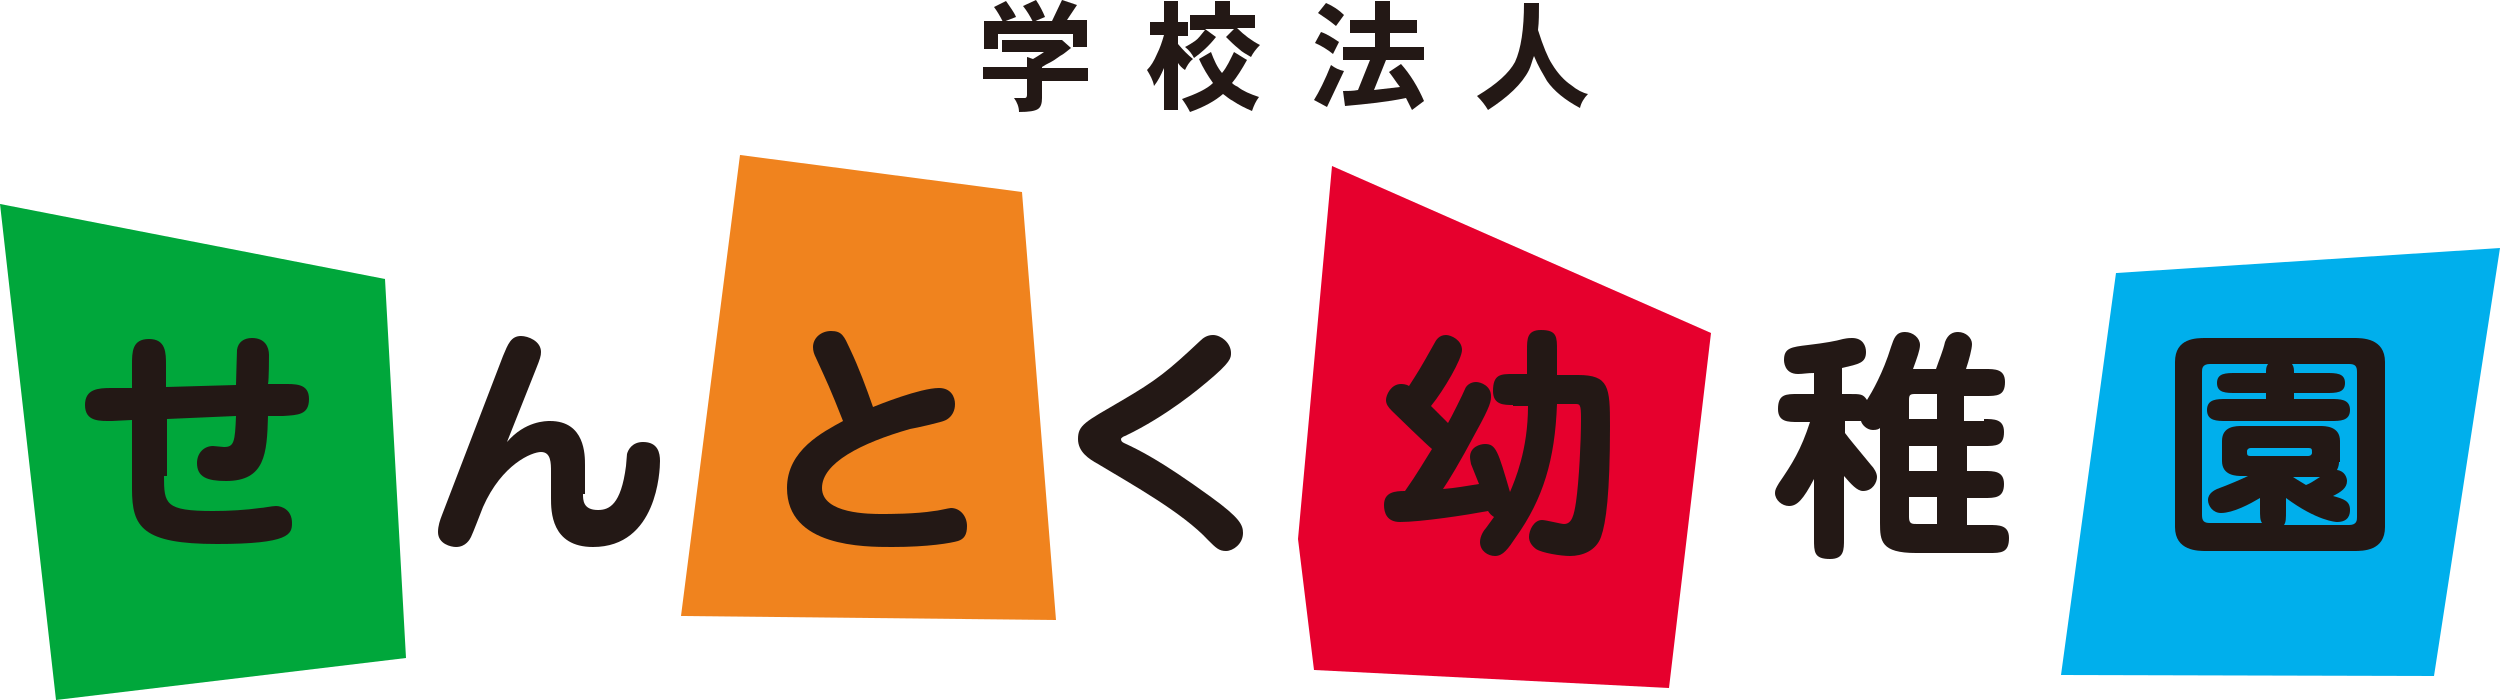 <?xml version="1.0" encoding="utf-8"?>
<!-- Generator: Adobe Illustrator 21.1.0, SVG Export Plug-In . SVG Version: 6.00 Build 0)  -->
<svg version="1.1" id="レイヤー_1" xmlns="http://www.w3.org/2000/svg" xmlns:xlink="http://www.w3.org/1999/xlink" x="0px"
	 y="0px" width="250px" height="70px" viewBox="0 0 250 70" style="enable-background:new 0 0 250 70;" xml:space="preserve">
<style type="text/css">
	.st0{fill:#00A73B;}
	.st1{fill:#F0831E;}
	.st2{fill:#E6002D;}
	.st3{fill:#231815;}
	.st4{fill:#00AFEC;}
</style>
<g>
	<polygon class="st0" points="0,20.4 5.6,70 40.6,65.8 38.5,27.9 	"/>
	<polygon class="st1" points="74,15.5 68.1,61.6 105.6,62 102.2,19.2 	"/>
	<polygon class="st2" points="133.2,16.6 129.8,53.9 131.4,67 166.9,68.8 171.1,33.3 	"/>
	<g>
		<path class="st3" d="M100.2,4h5.9l0.1,0l0.9,0.8c-0.4,0.3-0.7,0.6-1.1,0.8c-0.4,0.3-0.7,0.5-1.1,0.7c-0.2,0.1-0.4,0.2-0.7,0.4v0.1
			h4.6v1.3h-4.6v1.7c0,0.5-0.1,0.9-0.4,1.1c-0.3,0.2-0.9,0.3-1.9,0.3c0-0.5-0.2-1-0.5-1.4h1.1c0.1,0,0.2-0.1,0.2-0.3V7.9h-4.4V6.7
			h4.4v-1l0.6,0.2c0.3-0.2,0.7-0.4,1.1-0.7c0,0,0,0,0.1,0h-4.3V4z M106.2,0l1.5,0.5l-1,1.5h2v2.7h-1.4V3.4h-7.5v1.5h-1.4V2.1h6.8
			L106.2,0z M100.6,0.1c0.4,0.6,0.8,1.1,1,1.6l-1.3,0.5c-0.3-0.6-0.6-1.1-0.9-1.5L100.6,0.1z M103.6,0c0.4,0.6,0.7,1.2,0.9,1.7
			l-1.2,0.5c-0.3-0.6-0.6-1.1-1-1.6L103.6,0z"/>
		<path class="st3" d="M114.9,2.2h1.5V0.1h1.4v2.1h1v1.4h-1v0.8c0.5,0.6,1,1.1,1.5,1.5c-0.4,0.3-0.6,0.7-0.8,1.1
			c-0.3-0.2-0.5-0.4-0.7-0.7v4.7h-1.4V6.8c-0.3,0.7-0.6,1.3-1,1.8C115.3,8,115,7.5,114.7,7c0.4-0.4,0.7-0.9,1-1.6
			c0.3-0.6,0.5-1.2,0.7-1.9h-1.4V2.2z M123.4,5.2l1.3,0.8c-0.5,0.9-1,1.7-1.5,2.3c0.2,0.2,0.4,0.3,0.6,0.4c0.5,0.4,1.2,0.7,2.1,1
			c-0.3,0.4-0.5,0.8-0.7,1.4c-0.7-0.3-1.3-0.6-1.9-1c-0.4-0.2-0.7-0.5-1-0.7l0,0c-0.8,0.7-1.9,1.3-3.3,1.8c-0.2-0.4-0.5-0.9-0.8-1.3
			c1.4-0.5,2.5-1,3.1-1.6c-0.5-0.7-1-1.5-1.4-2.4l1.2-0.7c0.3,0.8,0.6,1.5,1.1,2.1C122.7,6.7,123,6,123.4,5.2z M121.5,0.1h1.5v1.4
			h2.5v1.3h-1.8c0.7,0.7,1.5,1.3,2.3,1.7c-0.4,0.4-0.7,0.8-0.9,1.2c-0.5-0.3-0.9-0.5-1.2-0.8c-0.5-0.4-0.9-0.8-1.3-1.2l0.8-0.8h-2.9
			l1.1,0.8c-0.7,0.9-1.5,1.6-2.2,2.1c-0.2-0.4-0.5-0.8-0.9-1.1c0.4-0.2,0.7-0.4,1-0.6c0.3-0.2,0.6-0.6,1-1.1H119V1.5h2.5V0.1z"/>
		<path class="st3" d="M133.1,6.5c0.4,0.3,0.8,0.5,1.3,0.6l-1.7,3.6l-1.3-0.7C131.9,9.2,132.5,8,133.1,6.5z M132.1,3.2
			c0.6,0.2,1.2,0.6,1.8,1l-0.6,1.2c-0.5-0.4-1.1-0.8-1.8-1.1L132.1,3.2z M132.6,0.3c0.7,0.3,1.3,0.7,1.8,1.2l-0.8,1.1
			c-0.6-0.5-1.2-0.9-1.8-1.3L132.6,0.3z M135,2h2.5V0.1h1.5V2h2.7v1.3H139v1.4h3.4V6h-3.8l-1.2,3c0.8-0.1,1.7-0.2,2.6-0.3
			c-0.4-0.5-0.7-1-1.1-1.5l1.2-0.8c0.9,1,1.7,2.3,2.3,3.7l-1.2,0.9c-0.2-0.4-0.4-0.8-0.6-1.2c-1.9,0.4-3.9,0.6-6.1,0.8l-0.2-1.5
			c0.5,0,1,0,1.5-0.1L137,6h-2.7V4.7h3.2V3.3H135V2z"/>
		<path class="st3" d="M152.4,0.3h1.5c0,1,0,1.9-0.1,2.7c0.5,1.6,1,2.8,1.4,3.4c0.6,1,1.3,1.7,1.9,2.1c0.6,0.5,1.2,0.8,1.7,0.9
			c-0.4,0.4-0.7,0.9-0.8,1.4c-1.5-0.8-2.6-1.7-3.3-2.7c-0.4-0.7-0.9-1.5-1.3-2.5c-0.2,0.5-0.3,1-0.5,1.4c-0.7,1.4-2.1,2.7-4.1,4
			c-0.3-0.5-0.6-0.9-1.1-1.4c2-1.2,3.2-2.3,3.8-3.4C152.1,4.9,152.4,2.9,152.4,0.3z"/>
	</g>
	<polygon class="st4" points="250,24.8 211.6,27.3 206.1,67.5 243.4,67.6 	"/>
	<g>
		<path class="st3" d="M16.4,47.6c0,2.8,0.1,3.5,4.9,3.5c1.6,0,3.3-0.1,4.7-0.3c0.3,0,1.2-0.2,1.6-0.2c0.6,0,1.6,0.4,1.6,1.7
			c0,1.1-0.2,2.1-7.5,2.1c-7.5,0-8.5-1.7-8.5-5.5V42l-2,0.1c-1.2,0-2.7,0.1-2.7-1.6c0-1.6,1.3-1.7,2.6-1.7l2.1,0v-2.3
			c0-1.3,0-2.6,1.7-2.6c1.7,0,1.7,1.4,1.7,2.6v2.2l7-0.2c0-0.5,0.1-3.3,0.1-3.5c0.1-0.8,0.7-1.2,1.5-1.2c1.3,0,1.7,0.9,1.7,1.7
			c0,0.1,0,2.5-0.1,2.9l1.4,0c1.3,0,2.7-0.1,2.7,1.5c0,1.6-1.1,1.6-2.6,1.7l-1.5,0c-0.1,3.8-0.3,6.5-4.2,6.5c-1.9,0-2.9-0.4-2.9-1.8
			c0-1,0.7-1.7,1.6-1.7c0.2,0,0.9,0.1,1.1,0.1c1,0,1.1-0.5,1.2-3.1l-6.9,0.3V47.6z"/>
	</g>
	<g>
		<path class="st3" d="M151.3,40.5c-0.9,0-2,0-2-1.4c0-1.7,0.8-1.7,2-1.7h1.4V35c0-1.1,0-2,1.4-2c1.6,0,1.6,0.7,1.6,2v2.5h2.1
			c3.1,0,3.2,1.2,3.2,5.1c0,6.8-0.4,9.7-0.9,11.1c-0.5,1.4-1.9,1.9-3.1,1.9c-0.9,0-2.8-0.3-3.4-0.7c-0.4-0.3-0.7-0.7-0.7-1.2
			c0-0.7,0.5-1.7,1.3-1.7c0.4,0,1.9,0.4,2.2,0.4c0.8,0,1-0.9,1.2-2.2c0.3-2.1,0.5-6,0.5-8.3c0-1.5-0.1-1.5-0.6-1.5h-1.8
			c-0.2,5.6-1.4,9.5-4.1,13.3c-0.8,1.2-1.3,1.9-2.1,1.9c-0.7,0-1.5-0.5-1.5-1.4c0-0.6,0.4-1.2,0.6-1.4c0.2-0.3,0.6-0.8,0.8-1.1
			c-0.3-0.2-0.4-0.3-0.6-0.6c-2.1,0.4-6.7,1.1-8.8,1.1c-1.3,0-1.6-0.9-1.6-1.7c0-1.3,1.1-1.4,2.1-1.4c1.2-1.7,2-3.1,2.7-4.2
			c-0.4-0.3-3.8-3.6-4-3.8c-0.4-0.4-0.6-0.7-0.6-1.1c0-0.5,0.5-1.6,1.5-1.6c0.1,0,0.5,0,0.8,0.2c0.9-1.4,1.1-1.7,2.5-4.2
			c0.2-0.4,0.5-0.9,1.2-0.9c0.5,0,1.6,0.5,1.6,1.5c0,0.9-1.8,4-3.1,5.6c0.9,0.9,1.3,1.3,1.7,1.7c0.3-0.5,1.5-2.9,1.7-3.4
			c0.1-0.3,0.5-0.7,1.1-0.7c0.5,0,1.5,0.4,1.5,1.4c0,0.5,0,0.9-1.5,3.6c-1.7,3.2-2.7,4.8-3.3,5.7c1.3-0.1,2.3-0.3,3.6-0.5
			c-0.1-0.3-0.7-1.7-0.8-2c0-0.1-0.1-0.4-0.1-0.7c0-1,1-1.3,1.5-1.3c1.1,0,1.3,0.7,2.5,4.8c0.5-1.2,1.8-4.2,1.8-8.6H151.3z"/>
	</g>
	<g>
		<path class="st3" d="M198.4,41.9c1,0,2,0,2,1.3c0,1.4-0.8,1.4-2,1.4h-1.7v2.5h1.7c1,0,2,0,2,1.3c0,1.4-0.9,1.4-2,1.4h-1.7v2.7h2.2
			c1,0,2,0,2,1.3c0,1.5-0.8,1.5-2,1.5h-7.3c-3.5,0-3.6-1.2-3.6-3v-9.5c-0.1,0.1-0.3,0.2-0.7,0.2c-0.6,0-1.1-0.5-1.2-0.9
			c-0.2,0-0.3,0-0.9,0h-0.7v1.2c0.6,0.8,0.8,1,2.6,3.2c0.3,0.3,0.6,0.8,0.6,1.2c0,0.5-0.4,1.4-1.4,1.4c-0.6,0-1.2-0.7-1.9-1.5v6.3
			c0,1.1,0,2-1.4,2c-1.6,0-1.6-0.7-1.6-2v-6c-1.1,2.1-1.7,2.7-2.5,2.7c-0.7,0-1.4-0.6-1.4-1.3c0-0.3,0.1-0.5,0.4-1
			c1.3-1.9,2.2-3.3,3.1-6.1h-1.2c-1,0-2,0-2-1.3c0-1.5,0.8-1.5,2-1.5h1.6v-2.1c-0.7,0-1.1,0.1-1.6,0.1c-1.4,0-1.4-1.3-1.4-1.4
			c0-1.2,0.7-1.3,2.4-1.5c1.7-0.2,2.8-0.4,3.5-0.6c0.5-0.1,0.7-0.1,0.9-0.1c1.1,0,1.4,0.8,1.4,1.4c0,1.1-0.7,1.2-2.4,1.6v2.6h0.7
			c1.2,0,1.4,0,1.8,0.6c0.5-0.8,1.6-2.7,2.4-5.3c0.3-0.9,0.5-1.5,1.4-1.5c0.8,0,1.5,0.6,1.5,1.3c0,0.5-0.3,1.3-0.7,2.4h2.3
			c0.3-0.9,0.7-1.8,0.9-2.7c0.3-0.8,0.8-1,1.3-1c0.8,0,1.4,0.6,1.4,1.2c0,0.5-0.3,1.6-0.6,2.5h1.9c1,0,2,0,2,1.3
			c0,1.4-0.8,1.4-2,1.4h-2.1v2.5H198.4z M193.7,41.9v-2.5h-2.2c-0.5,0-0.6,0.1-0.6,0.6v1.9H193.7z M190.9,44.6v2.5h2.8v-2.5H190.9z
			 M193.7,52.4v-2.7h-2.8v2c0,0.7,0.3,0.7,0.8,0.7H193.7z"/>
	</g>
	<g>
		<path class="st3" d="M235.4,33.8c0.8,0,3.1,0,3.1,2.4v16.5c0,2.4-2.2,2.4-3.1,2.4h-14.8c-0.8,0-3.1,0-3.1-2.4V36.2
			c0-2.4,2.1-2.4,3.1-2.4H235.4z M233.9,46.2c0,0.1,0,0.4-0.2,0.8c0.8,0.1,1,0.8,1,1.1c0,0.7-0.6,1.1-1.4,1.5
			c1.1,0.3,1.7,0.5,1.7,1.4c0,0.4-0.1,1.2-1.3,1.2c-0.1,0-2-0.1-5.1-2.4v1.2c0,0.9,0,1.2-0.2,1.5h6.5c0.8,0,0.8-0.5,0.8-0.8V37.2
			c0-0.6-0.2-0.8-0.8-0.8h-5.7c0.2,0.3,0.2,0.5,0.2,0.9h3.2c1,0,1.9,0,1.9,1c0,1-0.9,1-1.9,1h-3.2v0.6h3.7c0.9,0,1.9,0,1.9,1.1
			c0,1.1-1,1.1-1.9,1.1h-10.5c-0.9,0-1.9,0-1.9-1.1c0-1.1,1-1.1,1.9-1.1h4v-0.6h-3c-1,0-1.9,0-1.9-1c0-1,0.9-1,1.9-1h3
			c0-0.4,0-0.6,0.2-0.9H221c-0.8,0-0.8,0.5-0.8,0.8v14.3c0,0.6,0.2,0.8,0.8,0.8h5.2c-0.2-0.3-0.2-0.6-0.2-1.5v-1
			c-1,0.6-2.7,1.5-3.9,1.5c-0.8,0-1.3-0.7-1.3-1.3c0-0.7,0.7-1,0.9-1.1c1.1-0.4,2.5-1,3.1-1.3h-0.6c-0.5,0-2,0-2-1.5v-2
			c0-1.5,1.4-1.5,2-1.5h7.8c0.5,0,2,0,2,1.5V46.2z M225.1,44.8c-0.3,0-0.4,0.2-0.4,0.3c0,0.4,0,0.5,0.4,0.5h5.7
			c0.3,0,0.4-0.2,0.4-0.3c0-0.4,0-0.5-0.4-0.5H225.1z M229.3,47.7c0.6,0.4,1,0.6,1.3,0.8c0.5-0.2,0.6-0.3,1.4-0.8H229.3z"/>
	</g>
	<g>
		<path class="st3" d="M58.3,49.4c0,0.6,0,1.6,1.5,1.6c1.1,0,2.3-0.5,2.8-4.4c0-0.2,0.1-1,0.1-1.2c0.1-0.4,0.5-1.2,1.6-1.2
			c1.5,0,1.7,1.1,1.7,1.9c0,1-0.3,8.6-6.7,8.6c-4.2,0-4.2-3.6-4.2-4.9v-2.6c0-0.9,0-2-1-2c-0.9,0-3.9,1.2-5.8,5.5
			c-0.2,0.5-1,2.6-1.2,3c-0.1,0.2-0.5,1-1.5,1c-0.5,0-1.8-0.3-1.8-1.5c0-0.6,0.2-1.2,0.4-1.7l6.1-15.9c0.5-1.2,0.8-2,1.8-2
			c0.7,0,2,0.5,2,1.6c0,0.4-0.1,0.7-0.5,1.7l-2.9,7.3c1.8-2.1,3.9-2.1,4.3-2.1c3.5,0,3.5,3.4,3.5,4.4V49.4z"/>
	</g>
	<g>
		<path class="st3" d="M81.6,35.8c-0.2-0.4-0.3-0.7-0.3-1.1c0-0.9,0.8-1.6,1.8-1.6c1.1,0,1.3,0.5,1.9,1.8c0.9,1.9,1.6,3.8,2.3,5.8
			c0.5-0.2,4.7-1.9,6.6-1.9c1.2,0,1.6,0.9,1.6,1.6c0,0.2,0,1.1-0.9,1.6c-0.3,0.2-3,0.8-3.6,0.9c-4.9,1.4-8.8,3.4-8.8,5.9
			c0,2.6,4.8,2.6,6,2.6c0.6,0,3.4,0,5.2-0.3c0.3,0,1.5-0.3,1.7-0.3c0.9,0,1.6,0.8,1.6,1.8c0,0.9-0.3,1.3-0.9,1.5
			c-0.7,0.2-2.9,0.6-6.6,0.6c-2.8,0-10.5,0-10.5-5.9c0-3.8,3.6-5.6,5.6-6.7C83,38.8,82.7,38.2,81.6,35.8z"/>
	</g>
	<g>
		<path class="st3" d="M112.4,44.3c1.5,0.7,3.6,1.7,8.7,5.4c2.9,2.1,3.2,2.8,3.2,3.6c0,1.1-1,1.8-1.7,1.8c-0.7,0-1-0.3-1.8-1.1
			c-2.5-2.7-7.5-5.5-11-7.6c-0.9-0.5-2-1.2-2-2.5c0-1.4,0.7-1.7,4.3-3.8c3.6-2.1,4.7-3,7.9-6c0.3-0.3,0.7-0.6,1.3-0.6
			c0.8,0,1.8,0.8,1.8,1.8c0,0.5,0,0.9-2.4,2.9c-0.6,0.5-4,3.4-8.2,5.4c-0.1,0-0.4,0.2-0.4,0.3C112.1,44.1,112.2,44.2,112.4,44.3z"/>
	</g>
</g>
</svg>
